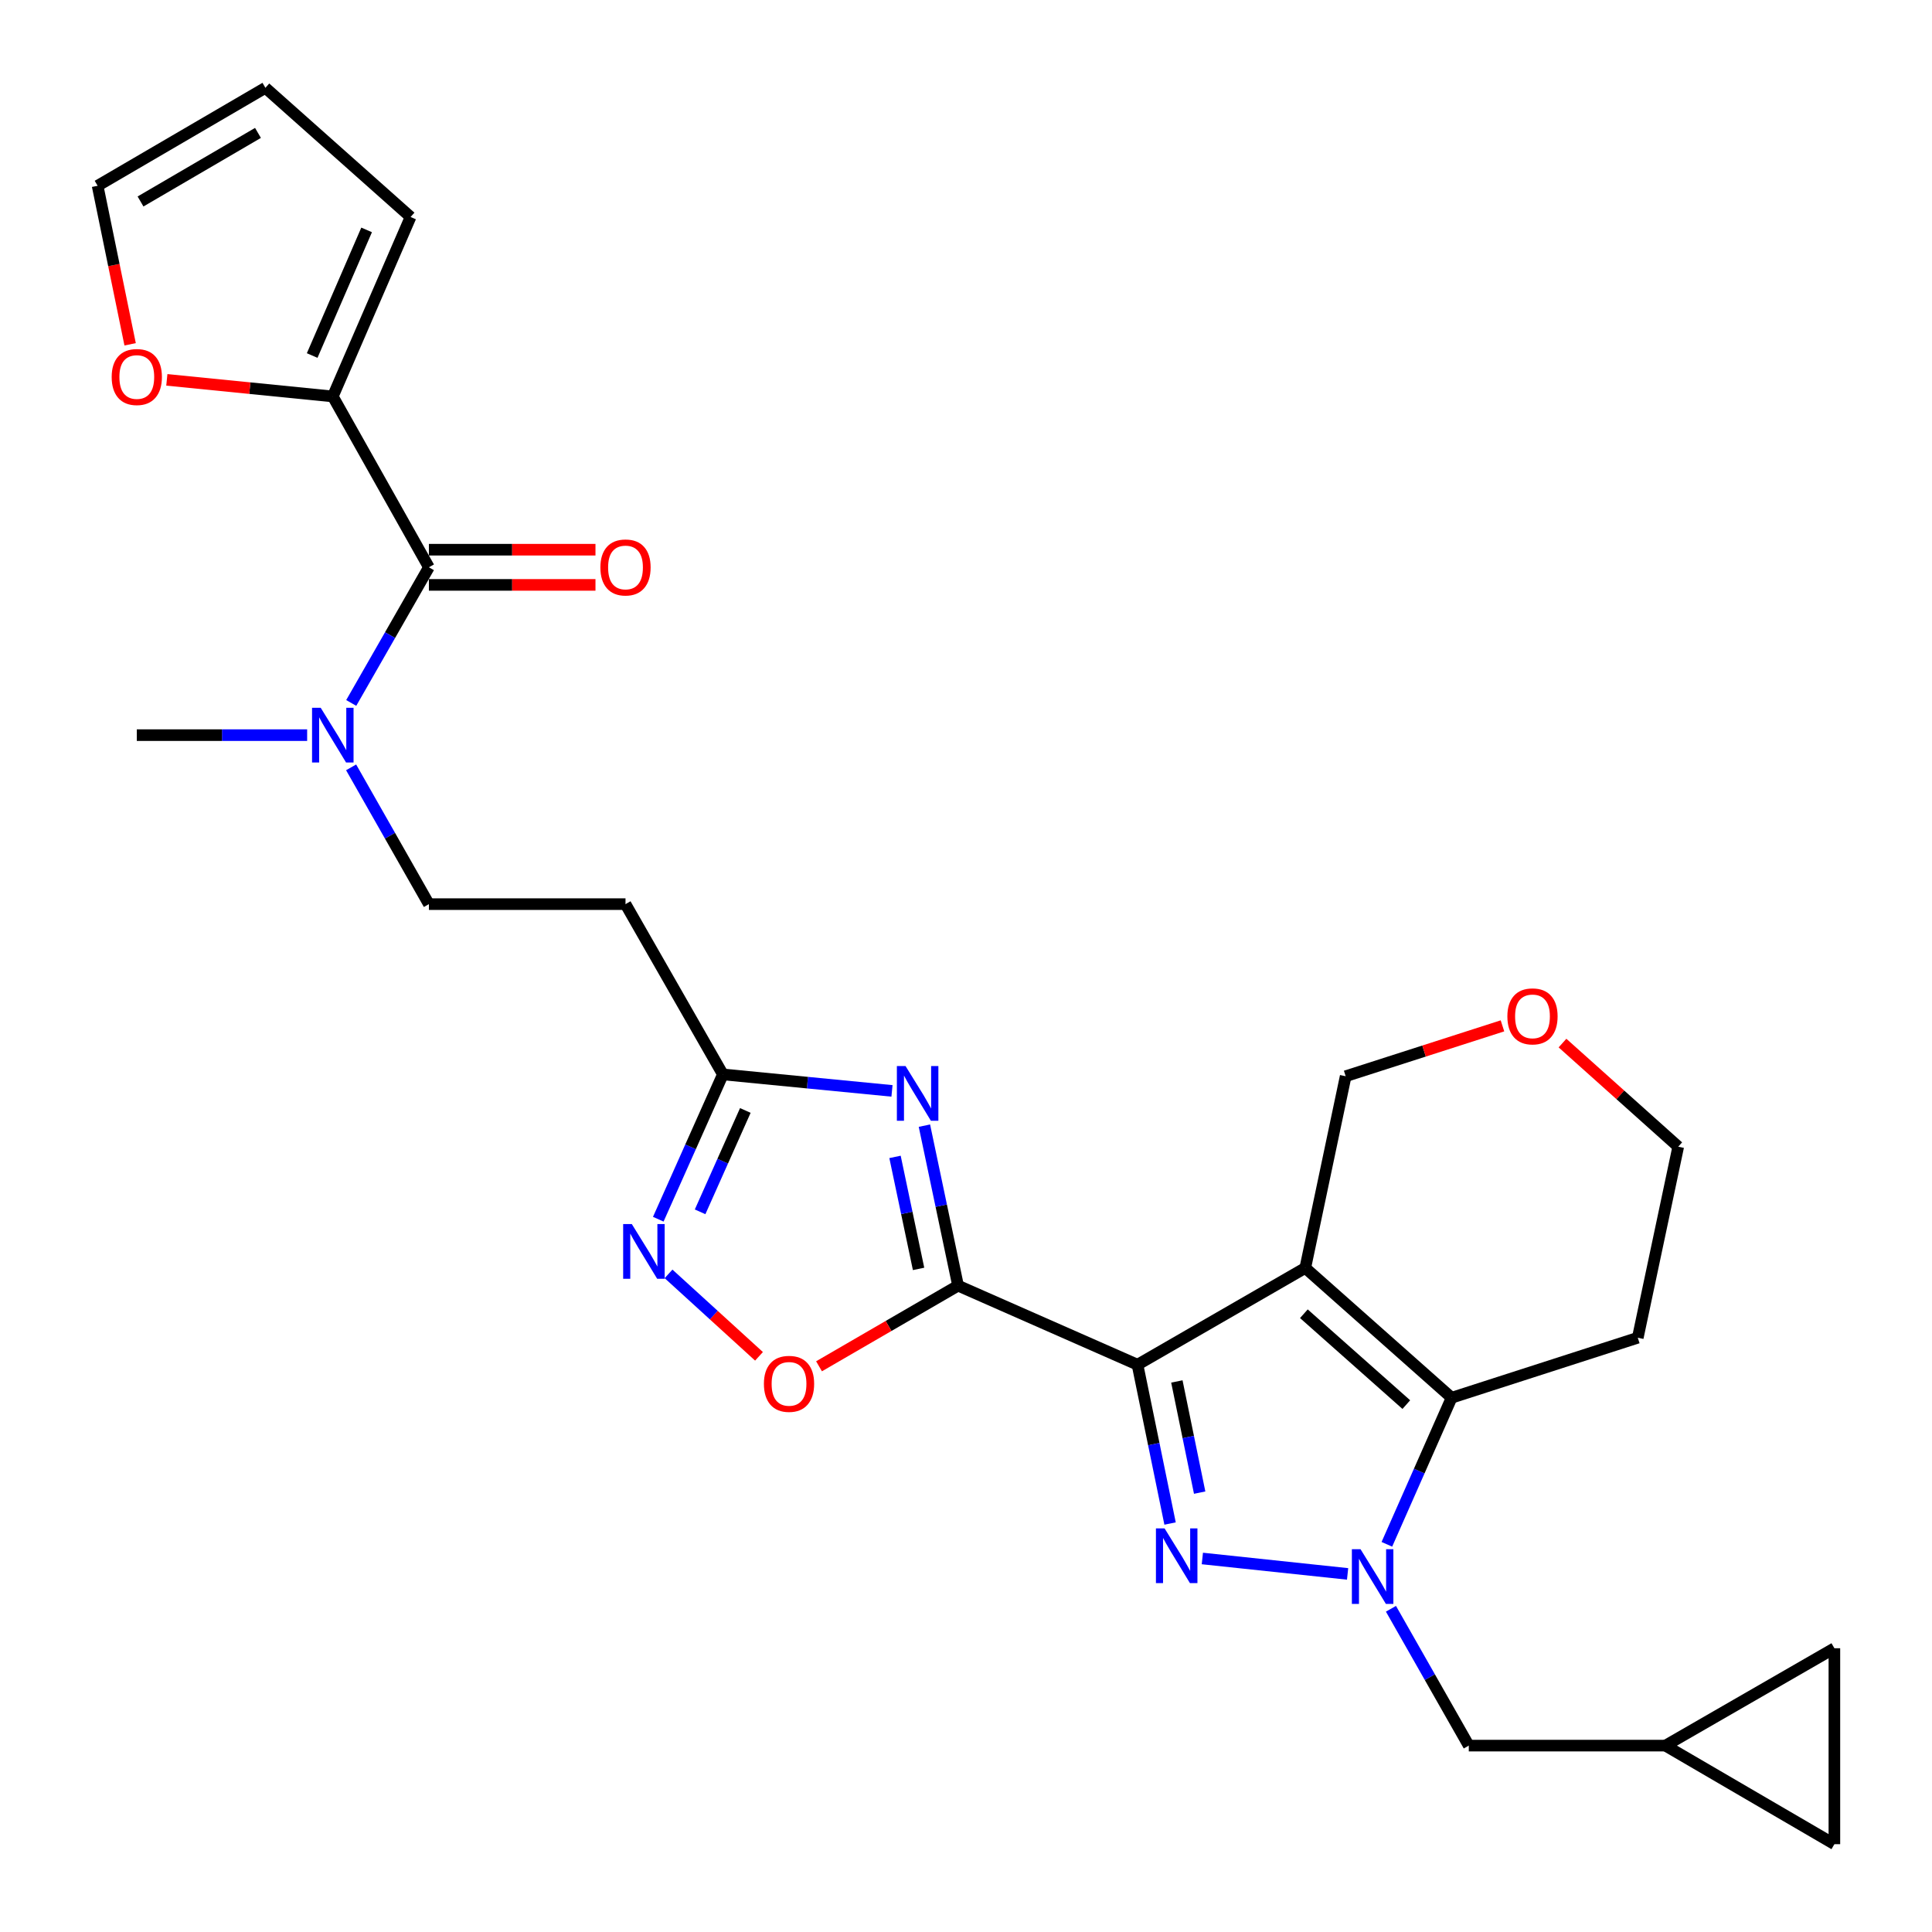 <?xml version='1.0' encoding='iso-8859-1'?>
<svg version='1.1' baseProfile='full'
              xmlns='http://www.w3.org/2000/svg'
                      xmlns:rdkit='http://www.rdkit.org/xml'
                      xmlns:xlink='http://www.w3.org/1999/xlink'
                  xml:space='preserve'
width='1000px' height='1000px' viewBox='0 0 1000 1000'>
<!-- END OF HEADER -->
<rect style='opacity:1.0;fill:#FFFFFF;stroke:none' width='1000' height='1000' x='0' y='0'> </rect>
<path class='bond-0' d='M 588.768,706.369 L 597.198,747.471' style='fill:none;fill-rule:evenodd;stroke:#000000;stroke-width:6px;stroke-linecap:butt;stroke-linejoin:miter;stroke-opacity:1' />
<path class='bond-0' d='M 597.198,747.471 L 605.627,788.573' style='fill:none;fill-rule:evenodd;stroke:#0000FF;stroke-width:6px;stroke-linecap:butt;stroke-linejoin:miter;stroke-opacity:1' />
<path class='bond-0' d='M 609.142,715.039 L 615.043,743.811' style='fill:none;fill-rule:evenodd;stroke:#000000;stroke-width:6px;stroke-linecap:butt;stroke-linejoin:miter;stroke-opacity:1' />
<path class='bond-0' d='M 615.043,743.811 L 620.944,772.582' style='fill:none;fill-rule:evenodd;stroke:#0000FF;stroke-width:6px;stroke-linecap:butt;stroke-linejoin:miter;stroke-opacity:1' />
<path class='bond-1' d='M 588.768,706.369 L 675.612,656.282' style='fill:none;fill-rule:evenodd;stroke:#000000;stroke-width:6px;stroke-linecap:butt;stroke-linejoin:miter;stroke-opacity:1' />
<path class='bond-3' d='M 588.768,706.369 L 495.891,665.451' style='fill:none;fill-rule:evenodd;stroke:#000000;stroke-width:6px;stroke-linecap:butt;stroke-linejoin:miter;stroke-opacity:1' />
<path class='bond-2' d='M 622.339,806.668 L 697.512,814.65' style='fill:none;fill-rule:evenodd;stroke:#0000FF;stroke-width:6px;stroke-linecap:butt;stroke-linejoin:miter;stroke-opacity:1' />
<path class='bond-4' d='M 675.612,656.282 L 751.355,723.472' style='fill:none;fill-rule:evenodd;stroke:#000000;stroke-width:6px;stroke-linecap:butt;stroke-linejoin:miter;stroke-opacity:1' />
<path class='bond-4' d='M 674.885,679.988 L 727.904,727.022' style='fill:none;fill-rule:evenodd;stroke:#000000;stroke-width:6px;stroke-linecap:butt;stroke-linejoin:miter;stroke-opacity:1' />
<path class='bond-22' d='M 675.612,656.282 L 696.521,557.05' style='fill:none;fill-rule:evenodd;stroke:#000000;stroke-width:6px;stroke-linecap:butt;stroke-linejoin:miter;stroke-opacity:1' />
<path class='bond-11' d='M 719.954,832.702 L 740.097,868.115' style='fill:none;fill-rule:evenodd;stroke:#0000FF;stroke-width:6px;stroke-linecap:butt;stroke-linejoin:miter;stroke-opacity:1' />
<path class='bond-11' d='M 740.097,868.115 L 760.241,903.528' style='fill:none;fill-rule:evenodd;stroke:#000000;stroke-width:6px;stroke-linecap:butt;stroke-linejoin:miter;stroke-opacity:1' />
<path class='bond-28' d='M 717.84,799.336 L 734.598,761.404' style='fill:none;fill-rule:evenodd;stroke:#0000FF;stroke-width:6px;stroke-linecap:butt;stroke-linejoin:miter;stroke-opacity:1' />
<path class='bond-28' d='M 734.598,761.404 L 751.355,723.472' style='fill:none;fill-rule:evenodd;stroke:#000000;stroke-width:6px;stroke-linecap:butt;stroke-linejoin:miter;stroke-opacity:1' />
<path class='bond-5' d='M 495.891,665.451 L 487.183,624.045' style='fill:none;fill-rule:evenodd;stroke:#000000;stroke-width:6px;stroke-linecap:butt;stroke-linejoin:miter;stroke-opacity:1' />
<path class='bond-5' d='M 487.183,624.045 L 478.474,582.638' style='fill:none;fill-rule:evenodd;stroke:#0000FF;stroke-width:6px;stroke-linecap:butt;stroke-linejoin:miter;stroke-opacity:1' />
<path class='bond-5' d='M 475.452,656.778 L 469.356,627.794' style='fill:none;fill-rule:evenodd;stroke:#000000;stroke-width:6px;stroke-linecap:butt;stroke-linejoin:miter;stroke-opacity:1' />
<path class='bond-5' d='M 469.356,627.794 L 463.26,598.809' style='fill:none;fill-rule:evenodd;stroke:#0000FF;stroke-width:6px;stroke-linecap:butt;stroke-linejoin:miter;stroke-opacity:1' />
<path class='bond-6' d='M 495.891,665.451 L 459.909,686.32' style='fill:none;fill-rule:evenodd;stroke:#000000;stroke-width:6px;stroke-linecap:butt;stroke-linejoin:miter;stroke-opacity:1' />
<path class='bond-6' d='M 459.909,686.32 L 423.927,707.189' style='fill:none;fill-rule:evenodd;stroke:#FF0000;stroke-width:6px;stroke-linecap:butt;stroke-linejoin:miter;stroke-opacity:1' />
<path class='bond-24' d='M 751.355,723.472 L 847.713,692.412' style='fill:none;fill-rule:evenodd;stroke:#000000;stroke-width:6px;stroke-linecap:butt;stroke-linejoin:miter;stroke-opacity:1' />
<path class='bond-8' d='M 461.69,564.642 L 417.925,560.375' style='fill:none;fill-rule:evenodd;stroke:#0000FF;stroke-width:6px;stroke-linecap:butt;stroke-linejoin:miter;stroke-opacity:1' />
<path class='bond-8' d='M 417.925,560.375 L 374.161,556.108' style='fill:none;fill-rule:evenodd;stroke:#000000;stroke-width:6px;stroke-linecap:butt;stroke-linejoin:miter;stroke-opacity:1' />
<path class='bond-7' d='M 392.858,702.031 L 369.448,680.693' style='fill:none;fill-rule:evenodd;stroke:#FF0000;stroke-width:6px;stroke-linecap:butt;stroke-linejoin:miter;stroke-opacity:1' />
<path class='bond-7' d='M 369.448,680.693 L 346.039,659.356' style='fill:none;fill-rule:evenodd;stroke:#0000FF;stroke-width:6px;stroke-linecap:butt;stroke-linejoin:miter;stroke-opacity:1' />
<path class='bond-29' d='M 340.72,631.062 L 357.441,593.585' style='fill:none;fill-rule:evenodd;stroke:#0000FF;stroke-width:6px;stroke-linecap:butt;stroke-linejoin:miter;stroke-opacity:1' />
<path class='bond-29' d='M 357.441,593.585 L 374.161,556.108' style='fill:none;fill-rule:evenodd;stroke:#000000;stroke-width:6px;stroke-linecap:butt;stroke-linejoin:miter;stroke-opacity:1' />
<path class='bond-29' d='M 362.373,627.241 L 374.077,601.008' style='fill:none;fill-rule:evenodd;stroke:#0000FF;stroke-width:6px;stroke-linecap:butt;stroke-linejoin:miter;stroke-opacity:1' />
<path class='bond-29' d='M 374.077,601.008 L 385.781,574.774' style='fill:none;fill-rule:evenodd;stroke:#000000;stroke-width:6px;stroke-linecap:butt;stroke-linejoin:miter;stroke-opacity:1' />
<path class='bond-12' d='M 374.161,556.108 L 323.76,467.978' style='fill:none;fill-rule:evenodd;stroke:#000000;stroke-width:6px;stroke-linecap:butt;stroke-linejoin:miter;stroke-opacity:1' />
<path class='bond-9' d='M 221.998,293.631 L 201.897,328.737' style='fill:none;fill-rule:evenodd;stroke:#000000;stroke-width:6px;stroke-linecap:butt;stroke-linejoin:miter;stroke-opacity:1' />
<path class='bond-9' d='M 201.897,328.737 L 181.796,363.844' style='fill:none;fill-rule:evenodd;stroke:#0000FF;stroke-width:6px;stroke-linecap:butt;stroke-linejoin:miter;stroke-opacity:1' />
<path class='bond-10' d='M 221.998,293.631 L 172.255,205.198' style='fill:none;fill-rule:evenodd;stroke:#000000;stroke-width:6px;stroke-linecap:butt;stroke-linejoin:miter;stroke-opacity:1' />
<path class='bond-18' d='M 221.998,302.74 L 265.107,302.74' style='fill:none;fill-rule:evenodd;stroke:#000000;stroke-width:6px;stroke-linecap:butt;stroke-linejoin:miter;stroke-opacity:1' />
<path class='bond-18' d='M 265.107,302.74 L 308.216,302.74' style='fill:none;fill-rule:evenodd;stroke:#FF0000;stroke-width:6px;stroke-linecap:butt;stroke-linejoin:miter;stroke-opacity:1' />
<path class='bond-18' d='M 221.998,284.523 L 265.107,284.523' style='fill:none;fill-rule:evenodd;stroke:#000000;stroke-width:6px;stroke-linecap:butt;stroke-linejoin:miter;stroke-opacity:1' />
<path class='bond-18' d='M 265.107,284.523 L 308.216,284.523' style='fill:none;fill-rule:evenodd;stroke:#FF0000;stroke-width:6px;stroke-linecap:butt;stroke-linejoin:miter;stroke-opacity:1' />
<path class='bond-15' d='M 172.255,205.198 L 129.305,200.904' style='fill:none;fill-rule:evenodd;stroke:#000000;stroke-width:6px;stroke-linecap:butt;stroke-linejoin:miter;stroke-opacity:1' />
<path class='bond-15' d='M 129.305,200.904 L 86.355,196.611' style='fill:none;fill-rule:evenodd;stroke:#FF0000;stroke-width:6px;stroke-linecap:butt;stroke-linejoin:miter;stroke-opacity:1' />
<path class='bond-19' d='M 172.255,205.198 L 212.515,112.311' style='fill:none;fill-rule:evenodd;stroke:#000000;stroke-width:6px;stroke-linecap:butt;stroke-linejoin:miter;stroke-opacity:1' />
<path class='bond-19' d='M 161.58,184.02 L 189.761,119' style='fill:none;fill-rule:evenodd;stroke:#000000;stroke-width:6px;stroke-linecap:butt;stroke-linejoin:miter;stroke-opacity:1' />
<path class='bond-14' d='M 760.241,903.528 L 862.003,903.528' style='fill:none;fill-rule:evenodd;stroke:#000000;stroke-width:6px;stroke-linecap:butt;stroke-linejoin:miter;stroke-opacity:1' />
<path class='bond-20' d='M 323.76,467.978 L 221.998,467.978' style='fill:none;fill-rule:evenodd;stroke:#000000;stroke-width:6px;stroke-linecap:butt;stroke-linejoin:miter;stroke-opacity:1' />
<path class='bond-13' d='M 181.738,397.182 L 201.868,432.58' style='fill:none;fill-rule:evenodd;stroke:#0000FF;stroke-width:6px;stroke-linecap:butt;stroke-linejoin:miter;stroke-opacity:1' />
<path class='bond-13' d='M 201.868,432.58 L 221.998,467.978' style='fill:none;fill-rule:evenodd;stroke:#000000;stroke-width:6px;stroke-linecap:butt;stroke-linejoin:miter;stroke-opacity:1' />
<path class='bond-27' d='M 158.979,380.506 L 114.893,380.506' style='fill:none;fill-rule:evenodd;stroke:#0000FF;stroke-width:6px;stroke-linecap:butt;stroke-linejoin:miter;stroke-opacity:1' />
<path class='bond-27' d='M 114.893,380.506 L 70.807,380.506' style='fill:none;fill-rule:evenodd;stroke:#000000;stroke-width:6px;stroke-linecap:butt;stroke-linejoin:miter;stroke-opacity:1' />
<path class='bond-16' d='M 862.003,903.528 L 949.475,853.127' style='fill:none;fill-rule:evenodd;stroke:#000000;stroke-width:6px;stroke-linecap:butt;stroke-linejoin:miter;stroke-opacity:1' />
<path class='bond-17' d='M 862.003,903.528 L 949.475,954.545' style='fill:none;fill-rule:evenodd;stroke:#000000;stroke-width:6px;stroke-linecap:butt;stroke-linejoin:miter;stroke-opacity:1' />
<path class='bond-21' d='M 67.352,178.213 L 58.939,137.186' style='fill:none;fill-rule:evenodd;stroke:#FF0000;stroke-width:6px;stroke-linecap:butt;stroke-linejoin:miter;stroke-opacity:1' />
<path class='bond-21' d='M 58.939,137.186 L 50.525,96.159' style='fill:none;fill-rule:evenodd;stroke:#000000;stroke-width:6px;stroke-linecap:butt;stroke-linejoin:miter;stroke-opacity:1' />
<path class='bond-31' d='M 949.475,853.127 L 949.475,954.545' style='fill:none;fill-rule:evenodd;stroke:#000000;stroke-width:6px;stroke-linecap:butt;stroke-linejoin:miter;stroke-opacity:1' />
<path class='bond-23' d='M 212.515,112.311 L 137.37,45.455' style='fill:none;fill-rule:evenodd;stroke:#000000;stroke-width:6px;stroke-linecap:butt;stroke-linejoin:miter;stroke-opacity:1' />
<path class='bond-32' d='M 50.525,96.159 L 137.37,45.455' style='fill:none;fill-rule:evenodd;stroke:#000000;stroke-width:6px;stroke-linecap:butt;stroke-linejoin:miter;stroke-opacity:1' />
<path class='bond-32' d='M 72.737,104.285 L 133.528,68.792' style='fill:none;fill-rule:evenodd;stroke:#000000;stroke-width:6px;stroke-linecap:butt;stroke-linejoin:miter;stroke-opacity:1' />
<path class='bond-25' d='M 696.521,557.05 L 737.098,544.015' style='fill:none;fill-rule:evenodd;stroke:#000000;stroke-width:6px;stroke-linecap:butt;stroke-linejoin:miter;stroke-opacity:1' />
<path class='bond-25' d='M 737.098,544.015 L 777.674,530.981' style='fill:none;fill-rule:evenodd;stroke:#FF0000;stroke-width:6px;stroke-linecap:butt;stroke-linejoin:miter;stroke-opacity:1' />
<path class='bond-30' d='M 847.713,692.412 L 868.652,593.524' style='fill:none;fill-rule:evenodd;stroke:#000000;stroke-width:6px;stroke-linecap:butt;stroke-linejoin:miter;stroke-opacity:1' />
<path class='bond-26' d='M 808.745,539.894 L 838.698,566.709' style='fill:none;fill-rule:evenodd;stroke:#FF0000;stroke-width:6px;stroke-linecap:butt;stroke-linejoin:miter;stroke-opacity:1' />
<path class='bond-26' d='M 838.698,566.709 L 868.652,593.524' style='fill:none;fill-rule:evenodd;stroke:#000000;stroke-width:6px;stroke-linecap:butt;stroke-linejoin:miter;stroke-opacity:1' />
<path  class='atom-1' d='M 602.789 791.097
L 612.069 806.097
Q 612.989 807.577, 614.469 810.257
Q 615.949 812.937, 616.029 813.097
L 616.029 791.097
L 619.789 791.097
L 619.789 819.417
L 615.909 819.417
L 605.949 803.017
Q 604.789 801.097, 603.549 798.897
Q 602.349 796.697, 601.989 796.017
L 601.989 819.417
L 598.309 819.417
L 598.309 791.097
L 602.789 791.097
' fill='#0000FF'/>
<path  class='atom-3' d='M 704.208 801.865
L 713.488 816.865
Q 714.408 818.345, 715.888 821.025
Q 717.368 823.705, 717.448 823.865
L 717.448 801.865
L 721.208 801.865
L 721.208 830.185
L 717.328 830.185
L 707.368 813.785
Q 706.208 811.865, 704.968 809.665
Q 703.768 807.465, 703.408 806.785
L 703.408 830.185
L 699.728 830.185
L 699.728 801.865
L 704.208 801.865
' fill='#0000FF'/>
<path  class='atom-6' d='M 468.702 551.776
L 477.982 566.776
Q 478.902 568.256, 480.382 570.936
Q 481.862 573.616, 481.942 573.776
L 481.942 551.776
L 485.702 551.776
L 485.702 580.096
L 481.822 580.096
L 471.862 563.696
Q 470.702 561.776, 469.462 559.576
Q 468.262 557.376, 467.902 556.696
L 467.902 580.096
L 464.222 580.096
L 464.222 551.776
L 468.702 551.776
' fill='#0000FF'/>
<path  class='atom-7' d='M 395.399 716.276
Q 395.399 709.476, 398.759 705.676
Q 402.119 701.876, 408.399 701.876
Q 414.679 701.876, 418.039 705.676
Q 421.399 709.476, 421.399 716.276
Q 421.399 723.156, 417.999 727.076
Q 414.599 730.956, 408.399 730.956
Q 402.159 730.956, 398.759 727.076
Q 395.399 723.196, 395.399 716.276
M 408.399 727.756
Q 412.719 727.756, 415.039 724.876
Q 417.399 721.956, 417.399 716.276
Q 417.399 710.716, 415.039 707.916
Q 412.719 705.076, 408.399 705.076
Q 404.079 705.076, 401.719 707.876
Q 399.399 710.676, 399.399 716.276
Q 399.399 721.996, 401.719 724.876
Q 404.079 727.756, 408.399 727.756
' fill='#FF0000'/>
<path  class='atom-8' d='M 327.024 633.57
L 336.304 648.57
Q 337.224 650.05, 338.704 652.73
Q 340.184 655.41, 340.264 655.57
L 340.264 633.57
L 344.024 633.57
L 344.024 661.89
L 340.144 661.89
L 330.184 645.49
Q 329.024 643.57, 327.784 641.37
Q 326.584 639.17, 326.224 638.49
L 326.224 661.89
L 322.544 661.89
L 322.544 633.57
L 327.024 633.57
' fill='#0000FF'/>
<path  class='atom-14' d='M 165.995 366.346
L 175.275 381.346
Q 176.195 382.826, 177.675 385.506
Q 179.155 388.186, 179.235 388.346
L 179.235 366.346
L 182.995 366.346
L 182.995 394.666
L 179.115 394.666
L 169.155 378.266
Q 167.995 376.346, 166.755 374.146
Q 165.555 371.946, 165.195 371.266
L 165.195 394.666
L 161.515 394.666
L 161.515 366.346
L 165.995 366.346
' fill='#0000FF'/>
<path  class='atom-16' d='M 57.807 195.137
Q 57.807 188.337, 61.167 184.537
Q 64.527 180.737, 70.807 180.737
Q 77.087 180.737, 80.447 184.537
Q 83.807 188.337, 83.807 195.137
Q 83.807 202.017, 80.407 205.937
Q 77.007 209.817, 70.807 209.817
Q 64.567 209.817, 61.167 205.937
Q 57.807 202.057, 57.807 195.137
M 70.807 206.617
Q 75.127 206.617, 77.447 203.737
Q 79.807 200.817, 79.807 195.137
Q 79.807 189.577, 77.447 186.777
Q 75.127 183.937, 70.807 183.937
Q 66.487 183.937, 64.127 186.737
Q 61.807 189.537, 61.807 195.137
Q 61.807 200.857, 64.127 203.737
Q 66.487 206.617, 70.807 206.617
' fill='#FF0000'/>
<path  class='atom-19' d='M 310.76 293.711
Q 310.76 286.911, 314.12 283.111
Q 317.48 279.311, 323.76 279.311
Q 330.04 279.311, 333.4 283.111
Q 336.76 286.911, 336.76 293.711
Q 336.76 300.591, 333.36 304.511
Q 329.96 308.391, 323.76 308.391
Q 317.52 308.391, 314.12 304.511
Q 310.76 300.631, 310.76 293.711
M 323.76 305.191
Q 328.08 305.191, 330.4 302.311
Q 332.76 299.391, 332.76 293.711
Q 332.76 288.151, 330.4 285.351
Q 328.08 282.511, 323.76 282.511
Q 319.44 282.511, 317.08 285.311
Q 314.76 288.111, 314.76 293.711
Q 314.76 299.431, 317.08 302.311
Q 319.44 305.191, 323.76 305.191
' fill='#FF0000'/>
<path  class='atom-26' d='M 780.213 526.07
Q 780.213 519.27, 783.573 515.47
Q 786.933 511.67, 793.213 511.67
Q 799.493 511.67, 802.853 515.47
Q 806.213 519.27, 806.213 526.07
Q 806.213 532.95, 802.813 536.87
Q 799.413 540.75, 793.213 540.75
Q 786.973 540.75, 783.573 536.87
Q 780.213 532.99, 780.213 526.07
M 793.213 537.55
Q 797.533 537.55, 799.853 534.67
Q 802.213 531.75, 802.213 526.07
Q 802.213 520.51, 799.853 517.71
Q 797.533 514.87, 793.213 514.87
Q 788.893 514.87, 786.533 517.67
Q 784.213 520.47, 784.213 526.07
Q 784.213 531.79, 786.533 534.67
Q 788.893 537.55, 793.213 537.55
' fill='#FF0000'/>
</svg>
